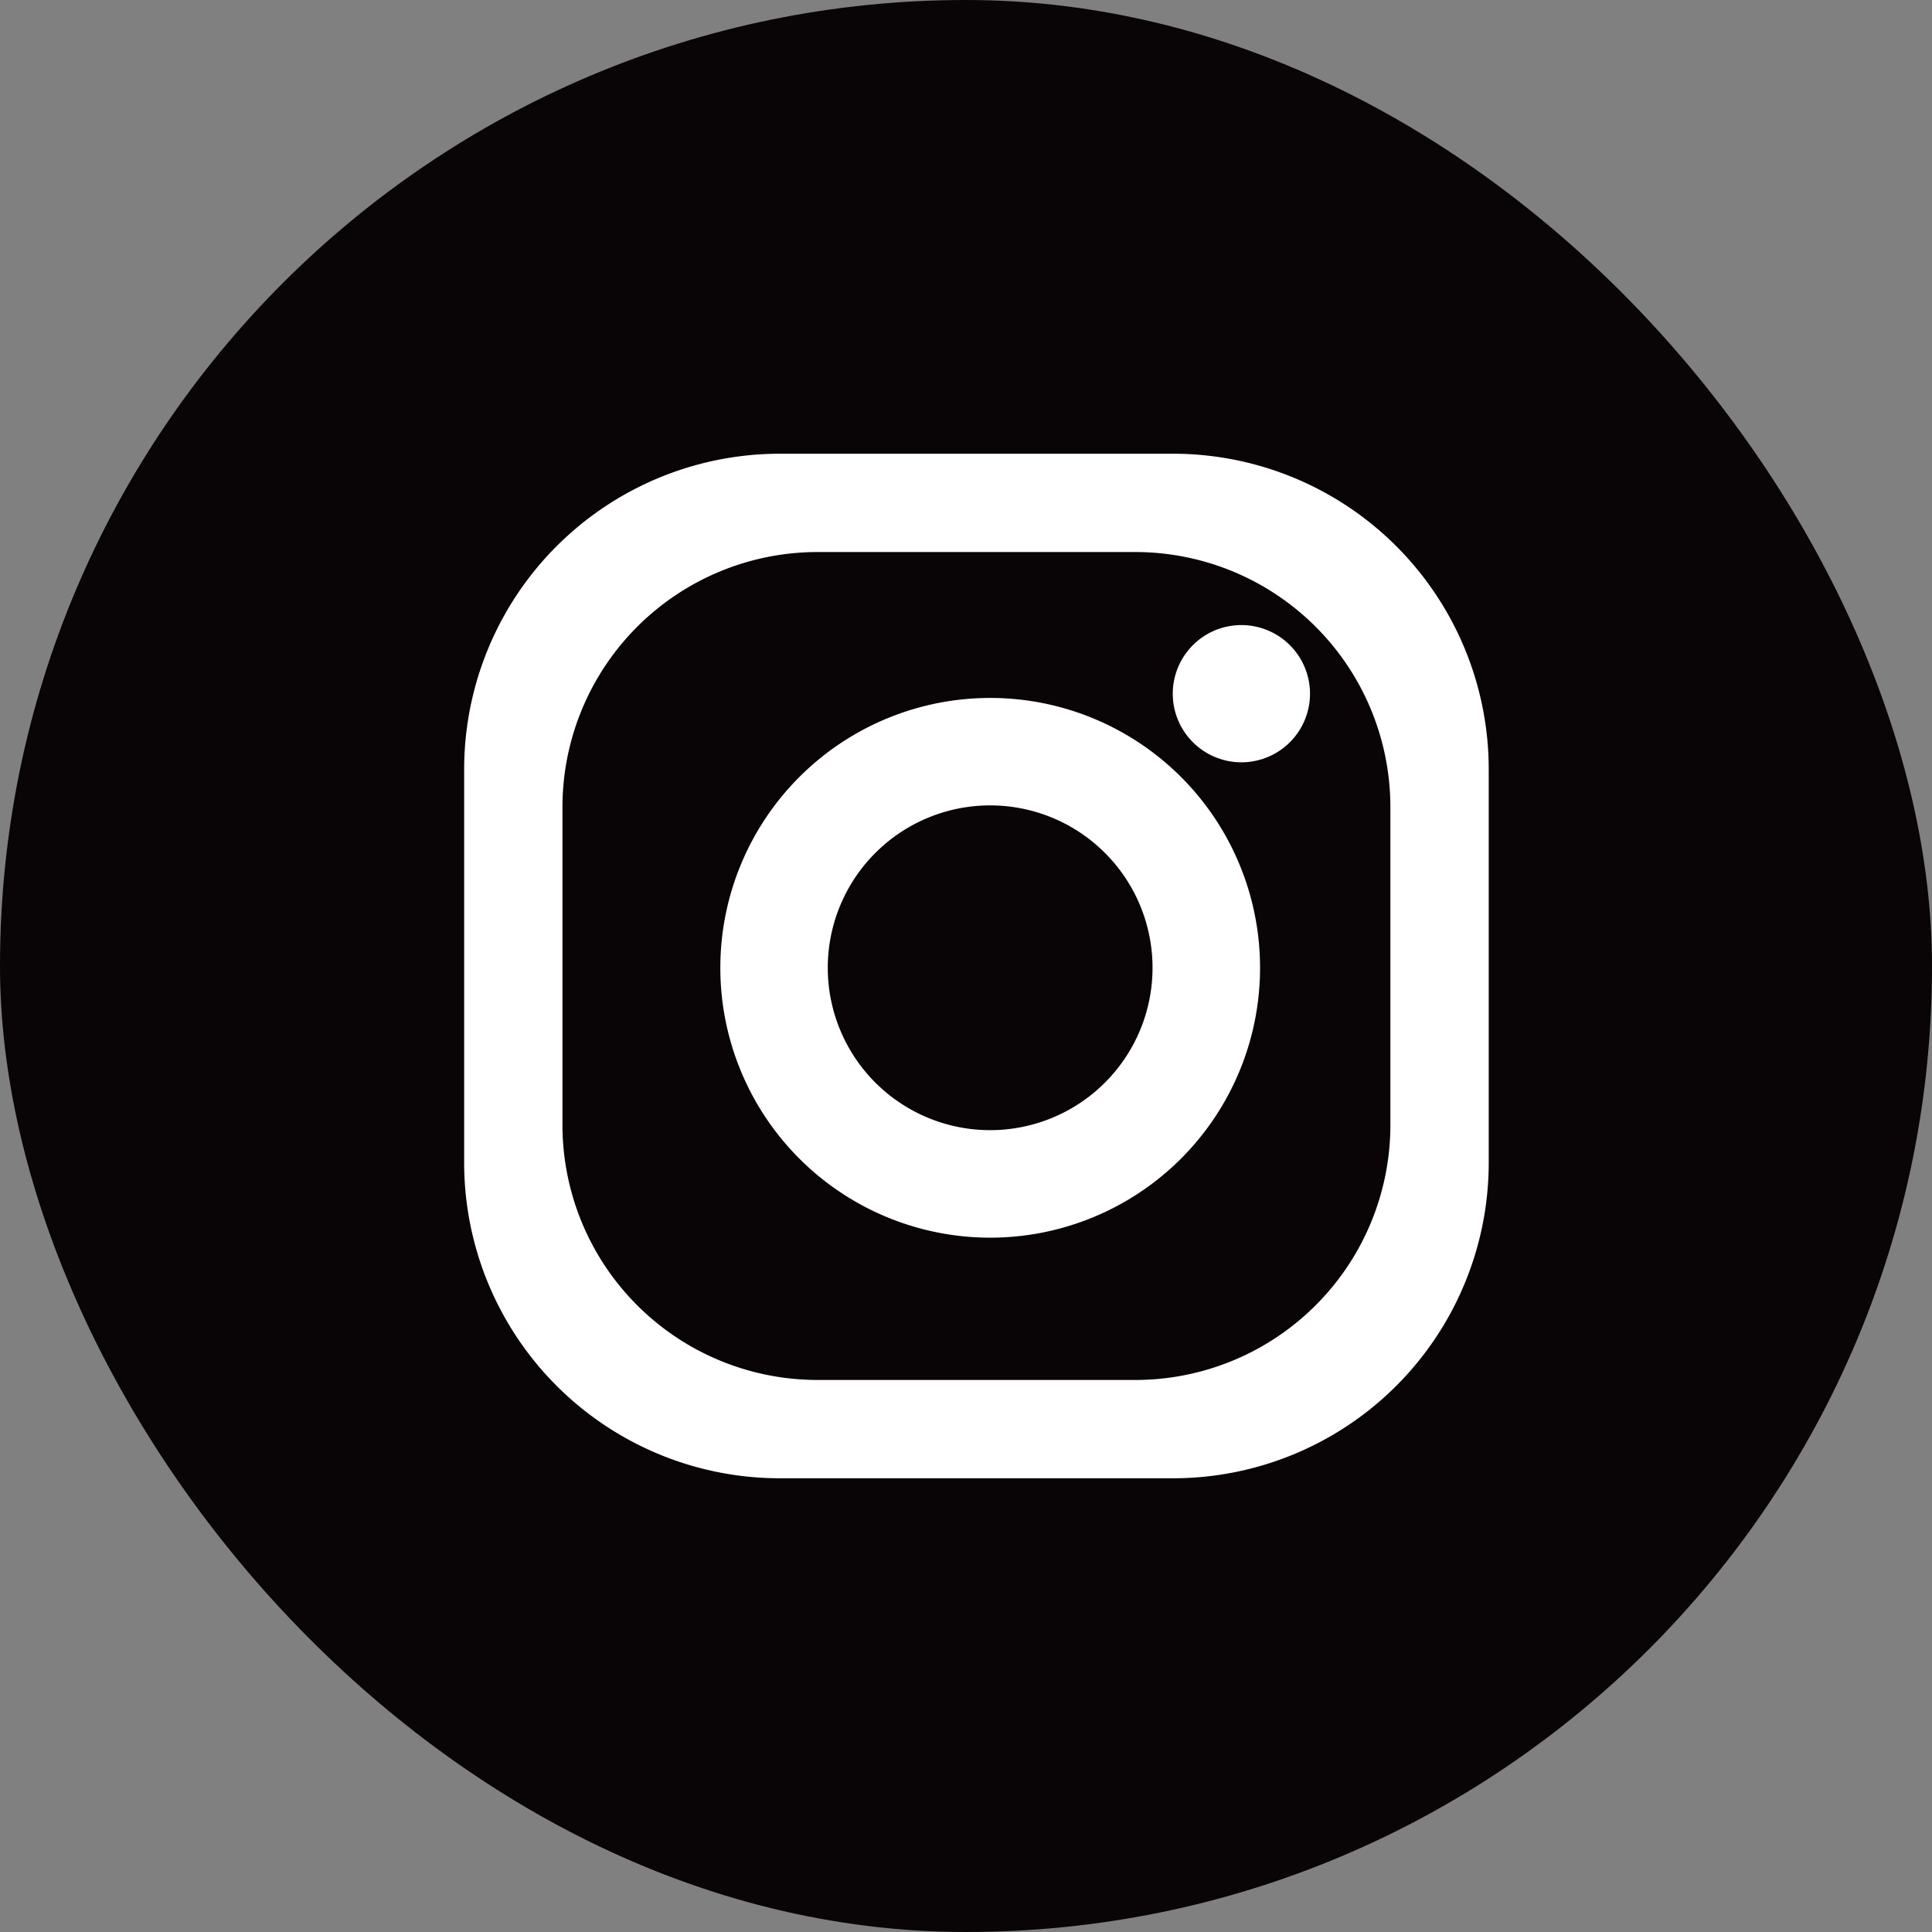 <svg xmlns="http://www.w3.org/2000/svg" width="53.945" height="53.945" viewBox="0 0 53.945 53.945">
  <rect x="0" y="0" width="53.945" height="53.945" fill="#808080" stroke="none"/>
  <g id="insta" transform="translate(-1140.459 -5518.812)">
    <rect id="Rectangle_96" data-name="Rectangle 96" width="53.945" height="53.945" rx="26.973" transform="translate(1140.459 5518.812)" fill="#090405"/>
    <g id="Group_190" data-name="Group 190">
      <path id="Path_1147" data-name="Path 1147" d="M1173.213,5531.481h-10.979a8.814,8.814,0,0,0-8.815,8.815v10.979a8.814,8.814,0,0,0,8.815,8.813h10.979a8.813,8.813,0,0,0,8.814-8.813V5540.3A8.813,8.813,0,0,0,1173.213,5531.481Zm6.068,18.74a7.121,7.121,0,0,1-7.121,7.122h-8.873a7.121,7.121,0,0,1-7.123-7.122v-8.872a7.124,7.124,0,0,1,7.123-7.123h8.873a7.123,7.123,0,0,1,7.121,7.123Z" fill="#fff"/>
      <path id="Path_1148" data-name="Path 1148" d="M1168.107,5538.3a7.535,7.535,0,1,0,7.535,7.535A7.534,7.534,0,0,0,1168.107,5538.3Zm0,12.068a4.534,4.534,0,1,1,4.533-4.533A4.534,4.534,0,0,1,1168.107,5550.368Z" fill="#fff"/>
      <path id="Path_1149" data-name="Path 1149" d="M1177.037,5538.182a1.916,1.916,0,1,1-1.917-1.917A1.918,1.918,0,0,1,1177.037,5538.182Z" fill="#fff"/>
    </g>
  </g>
</svg>
